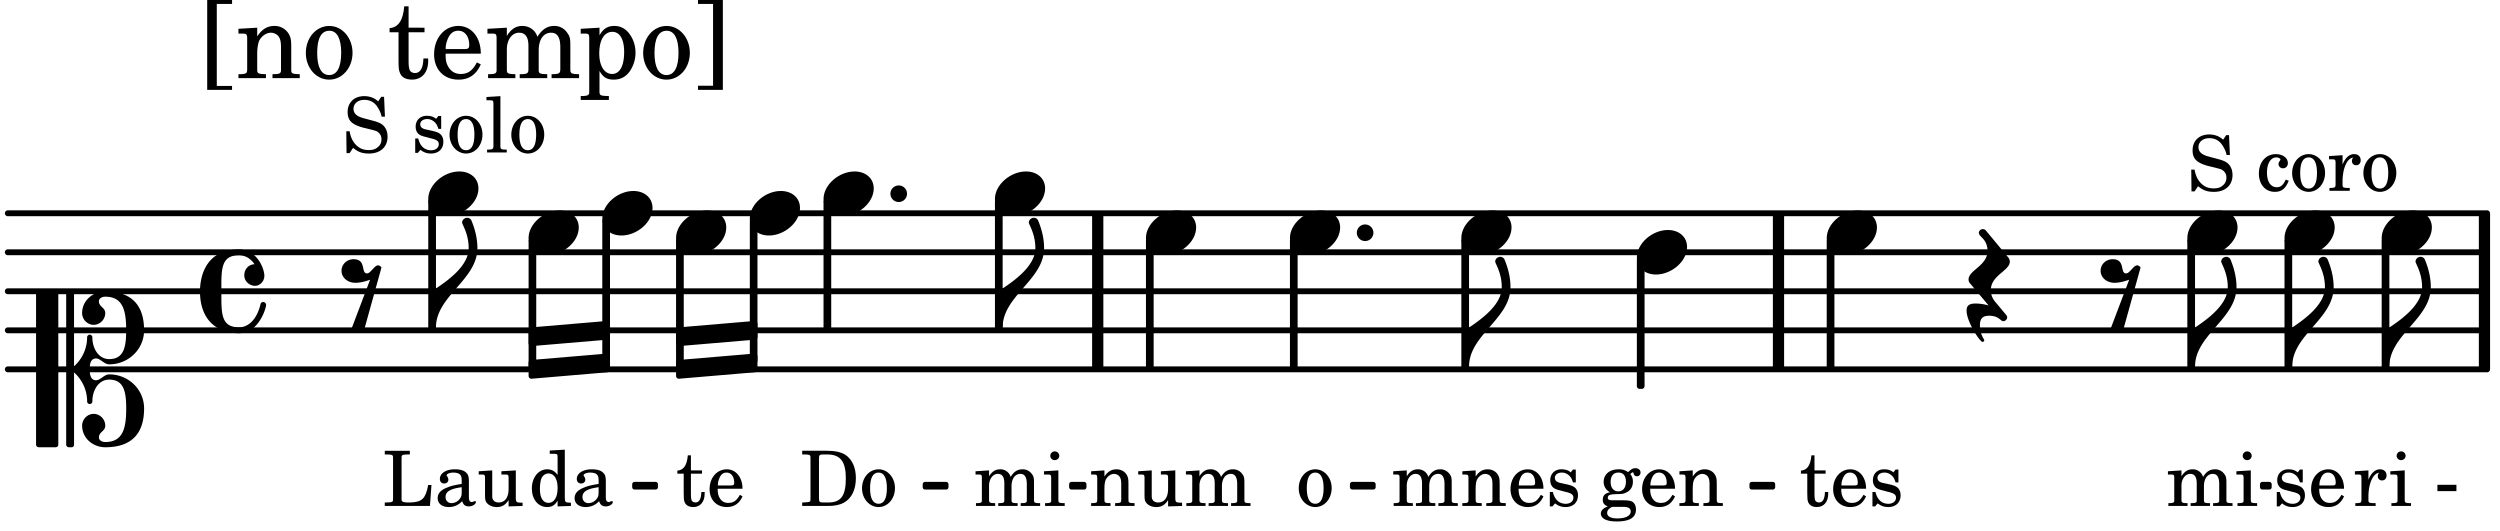 <svg xmlns="http://www.w3.org/2000/svg" xmlns:xlink="http://www.w3.org/1999/xlink" width="375.9" height="79.8" viewBox="0 0 179 38"><rect width="100%" height="100%" fill="#fff" rx="5"/><defs><path id="a" d="M1.063-2.547v-1.078h-.22c-.062.703-.296 1.063-.75 1.094v.219h.454v1.39c0 .39.015.516.062.64.094.235.313.36.625.36.5 0 .813-.375.813-.953V-1h-.235q-.023.75-.421.75c-.125 0-.235-.062-.282-.156q-.045-.117-.046-.422v-1.485h.796v-.234Zm0 0"/><path id="b" d="M2.547-1.234c0-.813-.469-1.391-1.125-1.391-.703 0-1.234.594-1.234 1.422 0 .766.5 1.281 1.234 1.281.531 0 .89-.25 1.125-.765l-.188-.11c-.234.422-.468.578-.828.578-.281 0-.484-.11-.625-.36-.094-.155-.14-.359-.14-.655ZM.78-1.47c0-.172.016-.281.078-.437.11-.328.282-.485.547-.485.328 0 .547.282.547.735 0 .14-.047.187-.219.187Zm0 0"/><path id="c" d="M2.14-2.61h-.203l-.156.204c-.187-.156-.39-.219-.672-.219-.468 0-.796.313-.796.781 0 .219.078.407.203.516s.25.156.578.234l.281.078c.438.094.594.204.594.422 0 .266-.235.438-.547.438C.953-.156.625-.453.5-1H.281V.031H.47l.187-.218c.235.187.469.265.75.265.547 0 .89-.328.89-.844 0-.234-.077-.421-.218-.546-.14-.11-.25-.157-.578-.235l-.281-.062c-.297-.063-.297-.063-.39-.11a.32.32 0 0 1-.188-.297c0-.218.203-.375.5-.375.203 0 .375.079.53.22.126.124.188.233.266.483h.204Zm0 0"/><path id="g" d="M1.375-2.625c-.672 0-1.187.594-1.187 1.36 0 .75.53 1.343 1.187 1.343.656 0 1.172-.594 1.172-1.36 0-.75-.516-1.343-1.172-1.343m0 .234c.39 0 .594.391.594 1.11 0 .734-.203 1.125-.594 1.125-.406 0-.61-.39-.61-1.11q0-1.125.61-1.125m0 0"/><path id="i" d="m1.094-2.547-.969.063v.234h.219c.219 0 .234.031.234.266v1.562c0 .094 0 .125-.031.14-.031.063-.14.079-.375.079H.156V0h1.375v-.203h-.015c-.36 0-.422-.031-.422-.234v-1.016c0-.484.281-.844.625-.844.312 0 .468.219.468.672v1.219c0 .062 0 .11-.03.125-.032.062-.141.078-.376.078H1.75V0h1.39v-.203h-.015c-.375 0-.422-.031-.422-.234v-.97c0-.546.25-.89.64-.89.298 0 .454.235.454.735v1.14c0 .078 0 .125-.031.14-.032.063-.141.079-.375.079h-.032V0H4.75v-.203h-.031c-.36 0-.407-.031-.407-.234v-1.235c0-.344-.03-.469-.171-.64a.8.8 0 0 0-.641-.313c-.36 0-.625.156-.86.547a.76.76 0 0 0-.75-.547c-.343 0-.577.156-.796.5Zm0 0"/><path id="j" d="m1.094-2.547-.953.063v.234h.203c.203 0 .234.031.234.266v1.562c0 .094-.015.125-.031.14-.031.063-.14.079-.375.079H.14V0h1.39v-.203h-.015c-.375 0-.422-.031-.422-.234v-.797c0-.282.031-.516.093-.641.125-.25.36-.422.594-.422.157 0 .313.078.39.188.095.125.126.28.126.547v1.14c0 .094-.016.125-.031.14-.047.063-.157.079-.391.079h-.016V0H3.25v-.203h-.031c-.36 0-.406-.031-.406-.234v-1.094c0-.39-.016-.5-.11-.672-.14-.266-.422-.422-.75-.422-.344 0-.625.156-.86.516Zm0 0"/><path id="l" d="M1.078-.406c-.312 0-.328-.016-.39-.047C.656-.47.625-.531.625-.593c0-.173.14-.235.516-.25.515-.016.593-.016.78-.11.329-.14.5-.422.5-.781a.8.8 0 0 0-.187-.547c.094-.094.141-.125.188-.125.015 0 .047.015.047.078.031.125.11.203.25.203s.25-.125.25-.266c0-.187-.156-.312-.36-.312-.187 0-.28.047-.53.281a1.07 1.07 0 0 0-.673-.203c-.656 0-1.078.36-1.078.906 0 .313.172.594.453.735-.36.078-.515.234-.515.547 0 .234.109.375.359.468-.328.125-.5.297-.5.516 0 .172.11.312.281.406.219.11.485.156.875.156.907 0 1.36-.28 1.36-.859 0-.281-.125-.5-.313-.578C2.172-.391 2-.406 1.625-.406Zm.313-1.985c.343 0 .53.235.53.657s-.202.687-.546.687-.547-.266-.547-.672c0-.437.203-.672.563-.672M1.344.063c.453 0 .484 0 .562.015.235.016.36.14.36.313 0 .312-.36.5-.97.5C.845.89.579.75.579.5c0-.172.094-.297.36-.437Zm0 0"/><path id="m" d="M2.984-3.984h-.203l-.219.328c-.265-.25-.609-.375-1-.375-.718 0-1.187.453-1.187 1.14 0 .594.297.891 1.094 1.11l.515.125c.407.11.454.11.563.203.172.125.25.297.25.516a.67.67 0 0 1-.25.546c-.172.157-.36.22-.656.22-.407 0-.688-.126-.953-.407-.22-.25-.344-.516-.422-.938H.28L.297.047h.219l.25-.375c.359.297.656.406 1.14.406.813 0 1.328-.469 1.328-1.203 0-.344-.109-.625-.328-.828-.156-.14-.375-.234-.812-.344l-.578-.156c-.485-.125-.72-.344-.72-.672 0-.375.313-.64.782-.64.375 0 .688.156.906.468.157.235.266.453.329.735h.234Zm0 0"/><path id="o" d="M2.11-.797c-.172.39-.36.547-.641.547-.438 0-.703-.406-.703-1.047 0-.656.265-1.094.672-1.094.156 0 .296.079.296.157 0 .015 0 .03-.03.062-.079.11-.11.172-.11.25 0 .188.14.313.328.313.203 0 .344-.157.344-.375 0-.375-.375-.641-.86-.641-.718 0-1.218.578-1.218 1.39 0 .782.468 1.313 1.14 1.313.484 0 .766-.219 1-.797Zm0 0"/><path id="p" d="m1.078-2.547-.969.063v.234h.235c.203 0 .234.031.234.266v1.562c-.015.094-.015.125-.031.14C.5-.218.39-.202.157-.202H.14V0h1.453v-.203H1.5c-.375 0-.422-.031-.422-.234v-.297c.016-.907.344-1.61.766-1.641a.34.34 0 0 0-.094.25c0 .172.125.297.297.297.203 0 .328-.14.328-.36 0-.265-.187-.437-.469-.437-.343 0-.64.266-.828.75Zm0 0"/><path id="q" d="m1.125-2.547-1.031.063v.234h.281c.203 0 .234.031.234.266v1.562c0 .094 0 .125-.03.14-.032.063-.141.079-.376.079H.172V0h1.406v-.203h-.031c-.375 0-.422-.031-.422-.234Zm-.25-1.36a.317.317 0 0 0-.328.313c0 .172.14.313.312.313.188 0 .329-.14.329-.313a.313.313 0 0 0-.313-.312m0 0"/><path id="r" d="M.234-1.516v.454h1.36v-.454Zm0 0"/><path id="s" d="M2.078.031 3.031 0v-.234h-.094c-.312-.016-.343-.047-.343-.407v-3.39l-1.078.062v.235h.328c.203 0 .234.03.234.265v1.25c-.203-.281-.437-.406-.75-.406-.625 0-1.094.594-1.094 1.375S.688.078 1.328.078c.344 0 .578-.14.75-.469Zm-.64-2.36c.218 0 .437.157.53.407.079.172.11.39.11.656 0 .641-.25 1.047-.656 1.047-.375 0-.61-.36-.61-.968 0-.329.032-.563.094-.75.094-.25.297-.391.532-.391m0 0"/><path id="t" d="M2.469-1.766c0-.343-.063-.515-.219-.64-.172-.156-.437-.219-.797-.219-.61 0-1.062.281-1.062.688 0 .203.125.328.312.328.172 0 .297-.11.297-.282a.47.47 0 0 0-.078-.218C.89-2.156.875-2.156.875-2.188c0-.109.219-.203.484-.203.172 0 .375.047.454.125.109.094.14.22.14.47v.218c-.562.094-.75.14-1.016.25-.468.172-.703.422-.703.766 0 .39.313.64.797.64.375 0 .719-.156.953-.422.094.266.22.375.485.375.25 0 .5-.156.5-.312 0-.031-.016-.063-.047-.063s-.047 0-.094.016c-.078.031-.11.047-.14.047-.157 0-.22-.11-.22-.375Zm-.516.672c0 .328-.016.407-.11.547a.76.76 0 0 1-.624.344c-.25 0-.422-.188-.422-.438 0-.218.11-.39.36-.5.155-.078.374-.14.796-.203Zm0 0"/><path id="u" d="M3.531-1.5h-.234c-.188.984-.438 1.219-1.281 1.25H1.78c-.328-.016-.406-.078-.39-.266V-3.28c0-.266 0-.281.03-.328.048-.063.157-.079.47-.079h.093v-.265H.188v.265h.109c.312 0 .406.016.453.079.031.046.031.046.031.328v2.61c0 .28 0 .28-.031.343C.703-.281.61-.25.297-.25h-.11V0h3.235Zm0 0"/><path id="v" d="m2.25.031 1-.031v-.234h-.14c-.313-.016-.344-.047-.344-.407v-1.906l-1.032.063v.234h.282c.203 0 .234.031.234.266v.672c0 .312-.031.5-.11.671a.63.63 0 0 1-.609.391c-.156 0-.312-.062-.375-.172-.078-.11-.078-.156-.078-.453v-1.672l-.969.063v.234h.22c.202 0 .233.031.233.266v1.187c0 .281.016.406.094.531.156.22.422.344.75.344.36 0 .61-.14.844-.5Zm0 0"/><path id="w" d="m1.11-4.031-1 .062v.235h.265c.203 0 .234.03.234.265v3.047c-.015.094-.015.125-.046.14-.032.063-.141.079-.375.079H.156V0h1.407v-.203H1.53c-.36 0-.422-.031-.422-.234Zm0 0"/><path id="I" d="M.156 0H2c.484 0 .86-.078 1.14-.234C3.704-.547 4-1.172 4-2c0-.75-.266-1.344-.766-1.672-.312-.187-.718-.281-1.343-.281H.156v.265h.11c.297 0 .406.016.453.079.031.046.031.046.031.328v2.61c0 .28 0 .28-.031.343-.047.047-.156.062-.453.078h-.11Zm1.516-.25c-.281 0-.313-.047-.313-.312v-2.829c0-.265.047-.296.313-.296h.281c.938 0 1.328.5 1.328 1.718C3.281-.75 2.937-.25 2.047-.25Zm0 0"/><path id="d" d="M1.766-1.281c-.47 0-.016-1.016-.97-1.016-.468 0-.858.36-.858.828 0 .5.453.86.984.86.36 0 .703-.094 1.062-.22L.61 2.798c.141.11.313.156.47.156a.7.7 0 0 0 .468-.156l1.25-4.5c-.047-.078-.14-.156-.25-.156-.25 0-.531.578-.781.578m0 0"/><path id="e" d="M-.156-.844c0 .094.031.203.125.297L1.28 1.016A3.4 3.4 0 0 0 .375.875c-.469 0-.672.125-.672.516 0 .78.953 2.234 1.14 2.234A.134.134 0 0 0 .97 3.5c0-.062-.313-.406-.313-1.047 0-.484.172-.703.672-.703.688 0 .797.39 1 .39a.29.29 0 0 0 .281-.28c0-.048-.03-.11-.078-.173L1.75.75a1.27 1.27 0 0 1-.312-.828c0-1.078 1.359-1.39 1.359-2.047a.47.47 0 0 0-.11-.297L1.064-4.375a.28.28 0 0 0-.204-.078c-.14 0-.28.125-.28.266 0 .046.03.109.062.171l.265.282c.203.234.297.547.297.828 0 1.078-1.36 1.39-1.36 2.062m0 0"/><path id="f" d="M2.219-1.594C1.109-1.594 0-.64 0 .375c0 .719.563 1.219 1.375 1.219 1.11 0 2.219-.953 2.219-1.969 0-.719-.563-1.219-1.375-1.219m0 0"/><path id="h" d="M0 0a.593.593 0 1 0 1.187 0A.593.593 0 0 0 0 0m0 0"/><path id="k" d="M1.875-7.516c0 .141.469.797.469 1.829 0 1.203-1.328 2.218-2.344 2.89h-.281V0H0c0-2.266 2.969-3.422 2.969-5.687 0-.688-.172-1.375-.438-2a.34.34 0 0 0-.297-.172c-.171 0-.359.14-.359.343m0 0"/><path id="x" d="M3.844 0c0-.234 0-.781.453-.781.312 0 .578.422.937.422 1.375 0 2.5-1.078 2.5-2.438 0-1.844-.937-2.781-2.78-2.781-.891 0-1.657.656-1.657 1.547 0 .453.375.843.828.843s.828-.39.828-.843c0-.407-.453-.438-.453-.844 0-.203.219-.328.453-.328 1.266 0 1.5.984 1.5 2.406 0 1.203-.172 2.063-1.219 2.063-.75 0-1.203-.75-1.203-1.563a.19.19 0 0 0-.187-.187.19.19 0 0 0-.188.187c0 .797-.344 1.547-.937 2.078V-5.39a.18.18 0 0 0-.188-.187H2.36c-.109 0-.203.078-.203.187V5.391c0 .109.094.187.203.187h.172a.18.18 0 0 0 .188-.187V.219c.594.531.937 1.281.937 2.078 0 .11.094.187.188.187a.19.19 0 0 0 .187-.187c0-.813.453-1.563 1.203-1.563 1.047 0 1.22.86 1.22 2.063 0 1.422-.235 2.406-1.5 2.406-.235 0-.454-.125-.454-.328 0-.406.453-.437.453-.844 0-.453-.375-.843-.828-.843s-.828.39-.828.843c0 .89.765 1.547 1.656 1.547 1.844 0 2.781-.937 2.781-2.781 0-1.36-1.125-2.438-2.5-2.438-.359 0-.625.422-.937.422-.453 0-.453-.547-.453-.781M1.39 5.578c.109 0 .203-.078.203-.187V-5.391c0-.109-.094-.187-.203-.187H.203c-.11 0-.203.078-.203.187V5.391c0 .109.094.187.203.187Zm0 0"/><path id="y" d="M2.797-3C.203-3 0-.719 0 0c0 2.063 1.219 3 2.797 3C4.234 3 4.734 1.172 4.734.984c0-.125-.093-.218-.203-.218a.2.2 0 0 0-.203.172c-.187.843-.719 1.64-1.531 1.64-1.203 0-1.266-.86-1.266-2.172v-.812c0-1.313.063-2.172 1.266-2.172.469 0 .844.25 1.11.64-.454.016-.735.391-.735.782 0 .515.453.765.765.765.36 0 .672-.328.672-.718C4.61-1.641 4.063-3 2.797-3m0 0"/><path id="z" d="M1.203.563v-5.875h1.094v-.282H.516V.844h1.78V.563Zm0 0"/><path id="A" d="M1.547-3.61.203-3.53v.344h.281c.297 0 .344.046.344.374v2.22C.813-.47.813-.423.781-.392.72-.312.578-.28.234-.28h-.03V0h1.968v-.281H2.14c-.516-.016-.594-.047-.594-.328v-1.157c0-.375.062-.718.14-.906.172-.344.516-.578.844-.578.203 0 .438.11.547.266.125.172.172.406.172.78v1.61c0 .125-.016.172-.047.203-.047.079-.203.11-.531.11H2.64V0h1.953v-.281h-.032c-.515-.016-.578-.047-.578-.328v-1.563c0-.562-.03-.703-.156-.953a1.17 1.17 0 0 0-1.047-.61c-.515 0-.89.235-1.234.75Zm0 0"/><path id="B" d="M1.953-3.734C1-3.734.266-2.891.266-1.797.266-.734 1 .11 1.938.11s1.671-.843 1.671-1.921c0-1.063-.734-1.922-1.656-1.922m0 .343c.547 0 .844.563.844 1.579 0 1.03-.297 1.593-.86 1.593s-.859-.562-.859-1.578c0-1.062.297-1.594.875-1.594m0 0"/><path id="D" d="M1.5-3.61v-1.53h-.312C1.109-4.14.766-3.626.14-3.579v.297h.64v1.984c0 .531.016.734.094.906.11.329.422.5.875.5.703 0 1.156-.515 1.156-1.343 0-.047 0-.094-.015-.172h-.328c-.016.687-.22 1.047-.61 1.047-.172 0-.328-.094-.375-.22C1.531-.687 1.5-.89 1.5-1.155v-2.125h1.14v-.328Zm0 0"/><path id="E" d="M3.61-1.75c0-1.156-.657-1.984-1.61-1.984-.984 0-1.734.859-1.734 2.03C.266-.608.969.11 2.016.11c.75 0 1.265-.359 1.593-1.093l-.28-.141c-.313.594-.642.828-1.157.828q-.586 0-.89-.516c-.141-.234-.204-.5-.188-.937Zm-2.516-.328a1.7 1.7 0 0 1 .11-.625c.171-.469.421-.688.796-.688.469 0 .781.407.781 1.032 0 .218-.078.28-.328.28Zm0 0"/><path id="F" d="M1.563-3.61.172-3.53v.344H.5c.297 0 .328.046.328.374v2.22c0 .124-.015.171-.047.202-.047.079-.203.11-.531.11H.219V0h1.953v-.281H2.14c-.516-.016-.578-.047-.578-.344v-1.422c0-.703.375-1.203.875-1.203.453 0 .671.313.671.938v1.734c-.015.094-.015.156-.062.187-.047.079-.188.11-.531.11h-.032V0h1.97v-.281h-.032c-.516-.016-.578-.047-.578-.328v-1.375c0-.782.344-1.266.89-1.266.438 0 .657.328.657 1.031v1.625c-.016.11-.016.172-.063.203-.047.079-.203.11-.531.11h-.031V0h1.968v-.281h-.03c-.516-.016-.595-.047-.595-.344v-1.75c0-.484-.046-.64-.25-.906a1.08 1.08 0 0 0-.906-.453c-.5 0-.875.25-1.203.78-.14-.468-.562-.78-1.078-.78-.469 0-.813.234-1.11.718Zm0 0"/><path id="G" d="M1.563-3.61.218-3.53v.344H.5c.297 0 .328.046.328.374V.985c0 .11-.015.157-.047.188-.047.078-.203.11-.531.11H.219v.28h2.015v-.28h-.093c-.516-.016-.578-.048-.578-.329V-.516c.25.454.53.625 1.015.625.469 0 .86-.187 1.14-.578a2.34 2.34 0 0 0 .423-1.36c0-.5-.157-.968-.438-1.343q-.421-.562-1.078-.562c-.484 0-.797.203-1.062.672Zm.921.297c.532 0 .844.532.844 1.438 0 1-.312 1.578-.86 1.578-.562 0-.921-.578-.921-1.469 0-.968.36-1.546.937-1.546m0 0"/><path id="H" d="M1.36-5.312V.547H.28v.297h1.781v-6.438H.283v.282Zm0 0"/></defs><path fill="none" stroke="#000" stroke-linecap="round" stroke-miterlimit="10" stroke-width=".423" d="M.559 26.445h177.515M.559 23.652h177.515M.559 20.855h177.515M.559 18.063h177.515M.559 15.27h177.515"/><path fill="none" stroke="#000" stroke-miterlimit="10" stroke-width=".804" d="M127.34 26.445V15.27M177.887 26.445V15.27M78.598 26.445V15.27"/><use xlink:href="#a" x="128.854" y="36.227"/><use xlink:href="#b" x="131.065" y="36.227"/><use xlink:href="#c" x="133.786" y="36.227"/><path fill="none" stroke="#000" stroke-linejoin="round" stroke-miterlimit="10" stroke-width=".399" d="M130.992 26.246h.153v-9h-.153Zm0 0"/><path d="M130.992 26.246h.153v-9h-.153Zm0 0"/><use xlink:href="#d" x="150.466" y="20.857"/><use xlink:href="#e" x="141.105" y="20.857"/><path fill="none" stroke="#000" stroke-linejoin="round" stroke-miterlimit="10" stroke-width=".399" d="M104.832 26.246h.152v-9h-.152Zm0 0"/><path d="M104.832 26.246h.148v-9h-.148Zm0 0"/><use xlink:href="#f" x="92.36" y="16.665"/><use xlink:href="#g" x="92.801" y="36.227"/><use xlink:href="#h" x="97.149" y="16.665"/><path fill="none" stroke="#000" stroke-linejoin="round" stroke-miterlimit="10" stroke-width=".399" d="M92.559 26.246h.152v-9h-.152Zm0 0"/><path d="M92.559 26.246h.152v-9h-.152Zm0 0"/><use xlink:href="#f" x="104.632" y="16.665"/><use xlink:href="#i" x="99.63" y="36.227"/><use xlink:href="#j" x="104.563" y="36.227"/><use xlink:href="#b" x="107.964" y="36.227"/><use xlink:href="#c" x="110.686" y="36.227"/><use xlink:href="#f" x="130.795" y="16.665"/><use xlink:href="#k" x="105.182" y="26.247"/><use xlink:href="#f" x="117.2" y="18.062"/><use xlink:href="#l" x="114.494" y="36.227"/><use xlink:href="#b" x="117.386" y="36.227"/><use xlink:href="#j" x="120.107" y="36.227"/><path fill="none" stroke="#000" stroke-linejoin="round" stroke-miterlimit="10" stroke-width=".399" d="M117.398 27.645h.153v-9h-.153Zm0 0"/><path d="M117.398 27.645h.153v-9h-.153Zm0 0"/><path fill="none" stroke="#000" stroke-linejoin="round" stroke-miterlimit="10" stroke-width=".399" d="M38.047 23.64v.942l5.43-.46v-.942Zm0 0"/><path d="M38.047 23.64v.942l5.43-.46v-.942Zm0 0"/><path fill="none" stroke="#000" stroke-linejoin="round" stroke-miterlimit="10" stroke-width=".399" d="M38.047 25.973v.945l5.43-.461v-.941Zm0 0"/><path d="M38.047 25.973v.945l5.43-.461v-.941Zm0 0"/><path fill="none" stroke="#000" stroke-linejoin="round" stroke-miterlimit="10" stroke-width=".338" d="M45.434 34.883h1.507v-.211h-1.507Zm0 0"/><path d="M45.434 34.883h1.507v-.211h-1.507Zm0 0"/><path fill="none" stroke="#000" stroke-linejoin="round" stroke-miterlimit="10" stroke-width=".399" d="M48.605 23.64v.942l5.43-.46v-.942Zm0 0"/><path d="M48.605 23.64v.942l5.43-.46v-.942Zm0 0"/><path fill="none" stroke="#000" stroke-linejoin="round" stroke-miterlimit="10" stroke-width=".399" d="M48.605 25.973v.945l5.43-.461v-.941Zm0 0"/><path d="M48.605 25.973v.945l5.43-.461v-.941Zm0 0"/><path fill="none" stroke="#000" stroke-linejoin="round" stroke-miterlimit="10" stroke-width=".338" d="M66.234 34.883h1.508v-.211h-1.508Zm0 0"/><path d="M66.234 34.883h1.508v-.211h-1.508Zm0 0"/><path fill="none" stroke="#000" stroke-linejoin="round" stroke-miterlimit="10" stroke-width=".338" d="M76.719 34.883h.902v-.211h-.902Zm0 0"/><path d="M76.719 34.883h.898v-.211h-.898Zm0 0"/><path fill="none" stroke="#000" stroke-linejoin="round" stroke-miterlimit="10" stroke-width=".338" d="M96.824 34.883h1.504v-.211h-1.504Zm0 0"/><path d="M96.824 34.883h1.504v-.211h-1.504Zm0 0"/><path fill="none" stroke="#000" stroke-linejoin="round" stroke-miterlimit="10" stroke-width=".338" d="M125.43 34.883h1.504v-.211h-1.504Zm0 0"/><path d="M125.43 34.883h1.504v-.211h-1.504Zm0 0"/><path fill="none" stroke="#000" stroke-linejoin="round" stroke-miterlimit="10" stroke-width=".338" d="M161.984 34.883h.5v-.211h-.5Zm0 0"/><path d="M161.984 34.883h.5v-.211h-.5Zm0 0"/><use xlink:href="#c" x="162.736" y="36.227"/><use xlink:href="#b" x="165.287" y="36.227"/><use xlink:href="#f" x="156.614" y="16.665"/><use xlink:href="#m" x="156.614" y="13.659"/><use xlink:href="#n" x="160.016" y="13.659"/><use xlink:href="#o" x="161.547" y="13.659"/><use xlink:href="#g" x="163.928" y="13.659"/><use xlink:href="#p" x="166.649" y="13.659"/><use xlink:href="#g" x="169.03" y="13.659"/><use xlink:href="#i" x="155.099" y="36.227"/><use xlink:href="#q" x="160.032" y="36.227"/><path fill="none" stroke="#000" stroke-linejoin="round" stroke-miterlimit="10" stroke-width=".399" d="M156.813 26.246h.152v-9h-.153Zm0 0"/><path d="M156.813 26.246h.152v-9h-.153Zm0 0"/><use xlink:href="#k" x="157.164" y="26.247"/><use xlink:href="#f" x="163.571" y="16.665"/><path fill="none" stroke="#000" stroke-linejoin="round" stroke-miterlimit="10" stroke-width=".399" d="M163.77 26.246h.152v-9h-.152Zm0 0"/><path d="M163.77 26.246h.152v-9h-.152Zm0 0"/><use xlink:href="#k" x="164.121" y="26.247"/><use xlink:href="#f" x="170.528" y="16.665"/><use xlink:href="#p" x="168.502" y="36.227"/><use xlink:href="#q" x="171.053" y="36.227"/><use xlink:href="#n" x="172.754" y="36.227"/><use xlink:href="#r" x="174.285" y="36.227"/><path fill="none" stroke="#000" stroke-linejoin="round" stroke-miterlimit="10" stroke-width=".399" d="M170.727 26.246h.152v-9h-.152Zm0 0"/><path d="M170.727 26.246h.152v-9h-.152Zm0 0"/><use xlink:href="#k" x="171.077" y="26.247"/><path fill="none" stroke="#000" stroke-linejoin="round" stroke-miterlimit="10" stroke-width=".399" d="M30.863 23.453h.153v-9h-.153Zm0 0"/><path d="M30.863 23.453h.149v-9h-.149Zm0 0"/><use xlink:href="#k" x="31.213" y="23.452"/><use xlink:href="#f" x="37.846" y="16.665"/><use xlink:href="#s" x="37.846" y="36.227"/><use xlink:href="#t" x="40.908" y="36.227"/><path fill="none" stroke="#000" stroke-linejoin="round" stroke-miterlimit="10" stroke-width=".399" d="M38.047 26.227h.148v-8.98h-.148Zm0 0"/><path d="M38.047 26.227h.148v-8.98h-.148Zm0 0"/><use xlink:href="#u" x="27.362" y="36.227"/><use xlink:href="#t" x="31.104" y="36.227"/><use xlink:href="#v" x="34.166" y="36.227"/><use xlink:href="#f" x="43.127" y="15.268"/><path fill="none" stroke="#000" stroke-linejoin="round" stroke-miterlimit="10" stroke-width=".399" d="M43.324 25.809h.153v-9.961h-.153Zm0 0"/><path d="M43.324 25.809h.153v-9.961h-.153Zm0 0"/><use xlink:href="#f" x="48.406" y="16.665"/><path fill="none" stroke="#000" stroke-linejoin="round" stroke-miterlimit="10" stroke-width=".399" d="M48.605 26.227h.153v-8.98h-.153Zm0 0"/><path d="M48.605 26.227h.153v-8.98h-.153Zm0 0"/><use xlink:href="#d" x="24.515" y="20.857"/><use xlink:href="#m" x="24.515" y="10.915"/><use xlink:href="#n" x="27.917" y="10.915"/><use xlink:href="#c" x="29.448" y="10.915"/><use xlink:href="#g" x="31.999" y="10.915"/><use xlink:href="#w" x="34.72" y="10.915"/><use xlink:href="#g" x="36.421" y="10.915"/><use xlink:href="#x" x="2.582" y="26.446"/><use xlink:href="#y" x="14.319" y="20.857"/><use xlink:href="#z" x="14.319" y="5.592"/><use xlink:href="#A" x="16.87" y="5.592"/><use xlink:href="#B" x="21.632" y="5.592"/><use xlink:href="#C" x="25.544" y="5.592"/><use xlink:href="#D" x="27.755" y="5.592"/><use xlink:href="#E" x="30.816" y="5.592"/><use xlink:href="#F" x="34.728" y="5.592"/><use xlink:href="#G" x="41.361" y="5.592"/><use xlink:href="#B" x="45.784" y="5.592"/><use xlink:href="#H" x="49.695" y="5.592"/><use xlink:href="#a" x="48.406" y="36.227"/><use xlink:href="#b" x="50.618" y="36.227"/><use xlink:href="#f" x="30.663" y="13.871"/><path fill="none" stroke="#000" stroke-linejoin="round" stroke-miterlimit="10" stroke-width=".399" d="M71.438 23.453h.152v-9h-.153Zm0 0"/><path d="M71.438 23.453h.148v-9h-.148Zm0 0"/><use xlink:href="#f" x="71.237" y="13.871"/><use xlink:href="#i" x="69.723" y="36.227"/><use xlink:href="#q" x="74.655" y="36.227"/><path fill="none" stroke="#000" stroke-linejoin="round" stroke-miterlimit="10" stroke-width=".399" d="M82.25 26.246h.152v-9h-.152Zm0 0"/><path d="M82.25 26.246h.152v-9h-.152Zm0 0"/><use xlink:href="#j" x="77.984" y="36.227"/><use xlink:href="#v" x="81.386" y="36.227"/><use xlink:href="#i" x="84.787" y="36.227"/><use xlink:href="#k" x="71.788" y="23.452"/><use xlink:href="#f" x="82.05" y="16.665"/><use xlink:href="#f" x="53.686" y="15.268"/><path fill="none" stroke="#000" stroke-linejoin="round" stroke-miterlimit="10" stroke-width=".399" d="M53.887 25.809h.148v-9.961h-.148Zm0 0"/><path d="M53.887 25.809h.148v-9.961h-.148Zm0 0"/><use xlink:href="#f" x="58.966" y="13.871"/><use xlink:href="#I" x="57.281" y="36.227"/><use xlink:href="#g" x="61.533" y="36.227"/><use xlink:href="#h" x="63.755" y="13.871"/><path fill="none" stroke="#000" stroke-linejoin="round" stroke-miterlimit="10" stroke-width=".399" d="M59.164 23.453h.152v-9h-.152Zm0 0"/><path d="M59.164 23.453h.152v-9h-.152Zm0 0"/></svg>